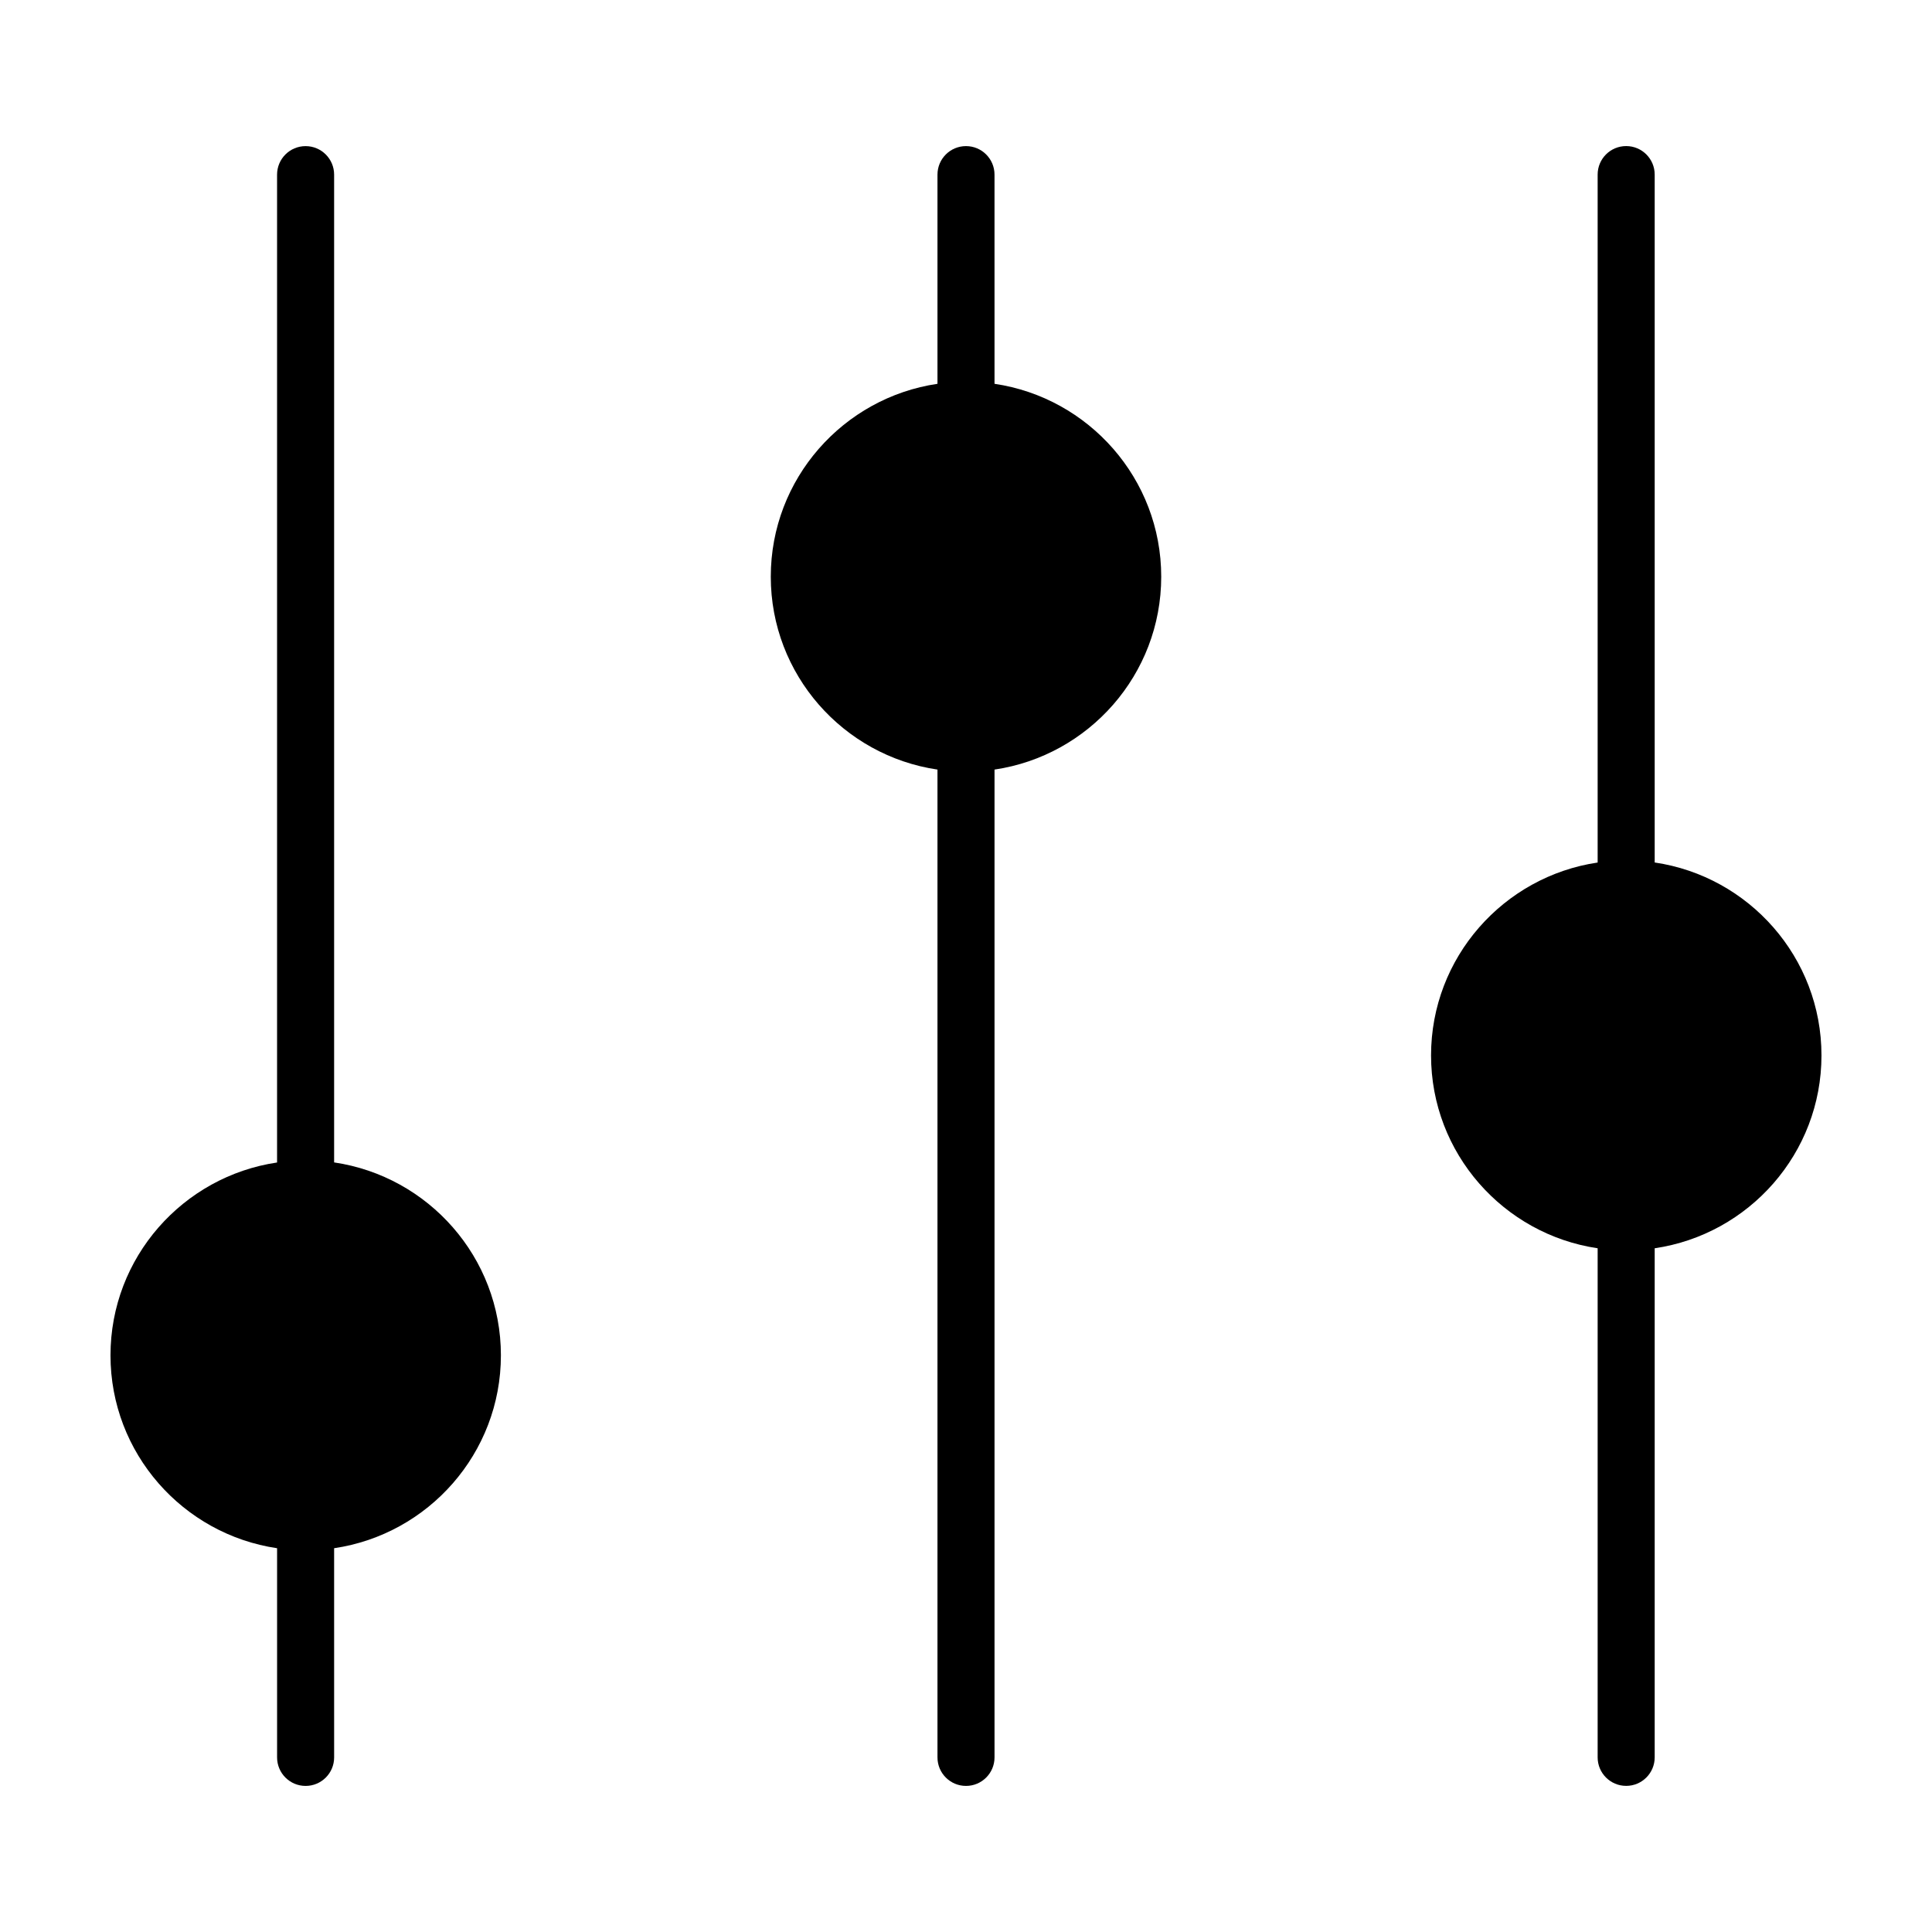 <?xml version="1.0" encoding="UTF-8"?>
<!-- The Best Svg Icon site in the world: iconSvg.co, Visit us! https://iconsvg.co -->
<svg fill="#000000" width="800px" height="800px" version="1.1" viewBox="144 144 512 512" xmlns="http://www.w3.org/2000/svg">
 <g>
  <path d="m400 182.72c-4.176 0-7.559 3.379-7.559 7.559v55.434c-24.945 3.68-44.176 25.164-44.176 51.117s19.23 47.438 44.176 51.117v261.78c0 4.176 3.379 7.559 7.559 7.559 4.176 0 7.559-3.379 7.559-7.559v-261.78c24.945-3.68 44.176-25.164 44.176-51.117s-19.23-47.438-44.176-51.117l-0.004-55.434c0-4.176-3.379-7.559-7.555-7.559z"/>
  <path d="m217.43 554.29v55.438c0 4.176 3.379 7.559 7.559 7.559 4.176 0 7.559-3.379 7.559-7.559l-0.004-55.434c24.957-3.668 44.199-25.16 44.199-51.121 0-25.961-19.242-47.453-44.199-51.121v-261.77c0-4.176-3.379-7.559-7.559-7.559-4.176 0-7.559 3.379-7.559 7.559v261.79c-24.93 3.684-44.145 25.164-44.145 51.109 0 25.949 19.215 47.426 44.148 51.113z"/>
  <path d="m582.51 372.57v-182.3c0-4.176-3.379-7.559-7.559-7.559-4.176 0-7.559 3.379-7.559 7.559v182.31c-24.934 3.688-44.148 25.172-44.148 51.113 0 25.941 19.215 47.422 44.148 51.113v134.91c0 4.176 3.379 7.559 7.559 7.559 4.176 0 7.559-3.379 7.559-7.559v-134.91c24.961-3.664 44.199-25.16 44.199-51.113 0-25.957-19.238-47.457-44.199-51.125z"/>
 </g>
</svg>